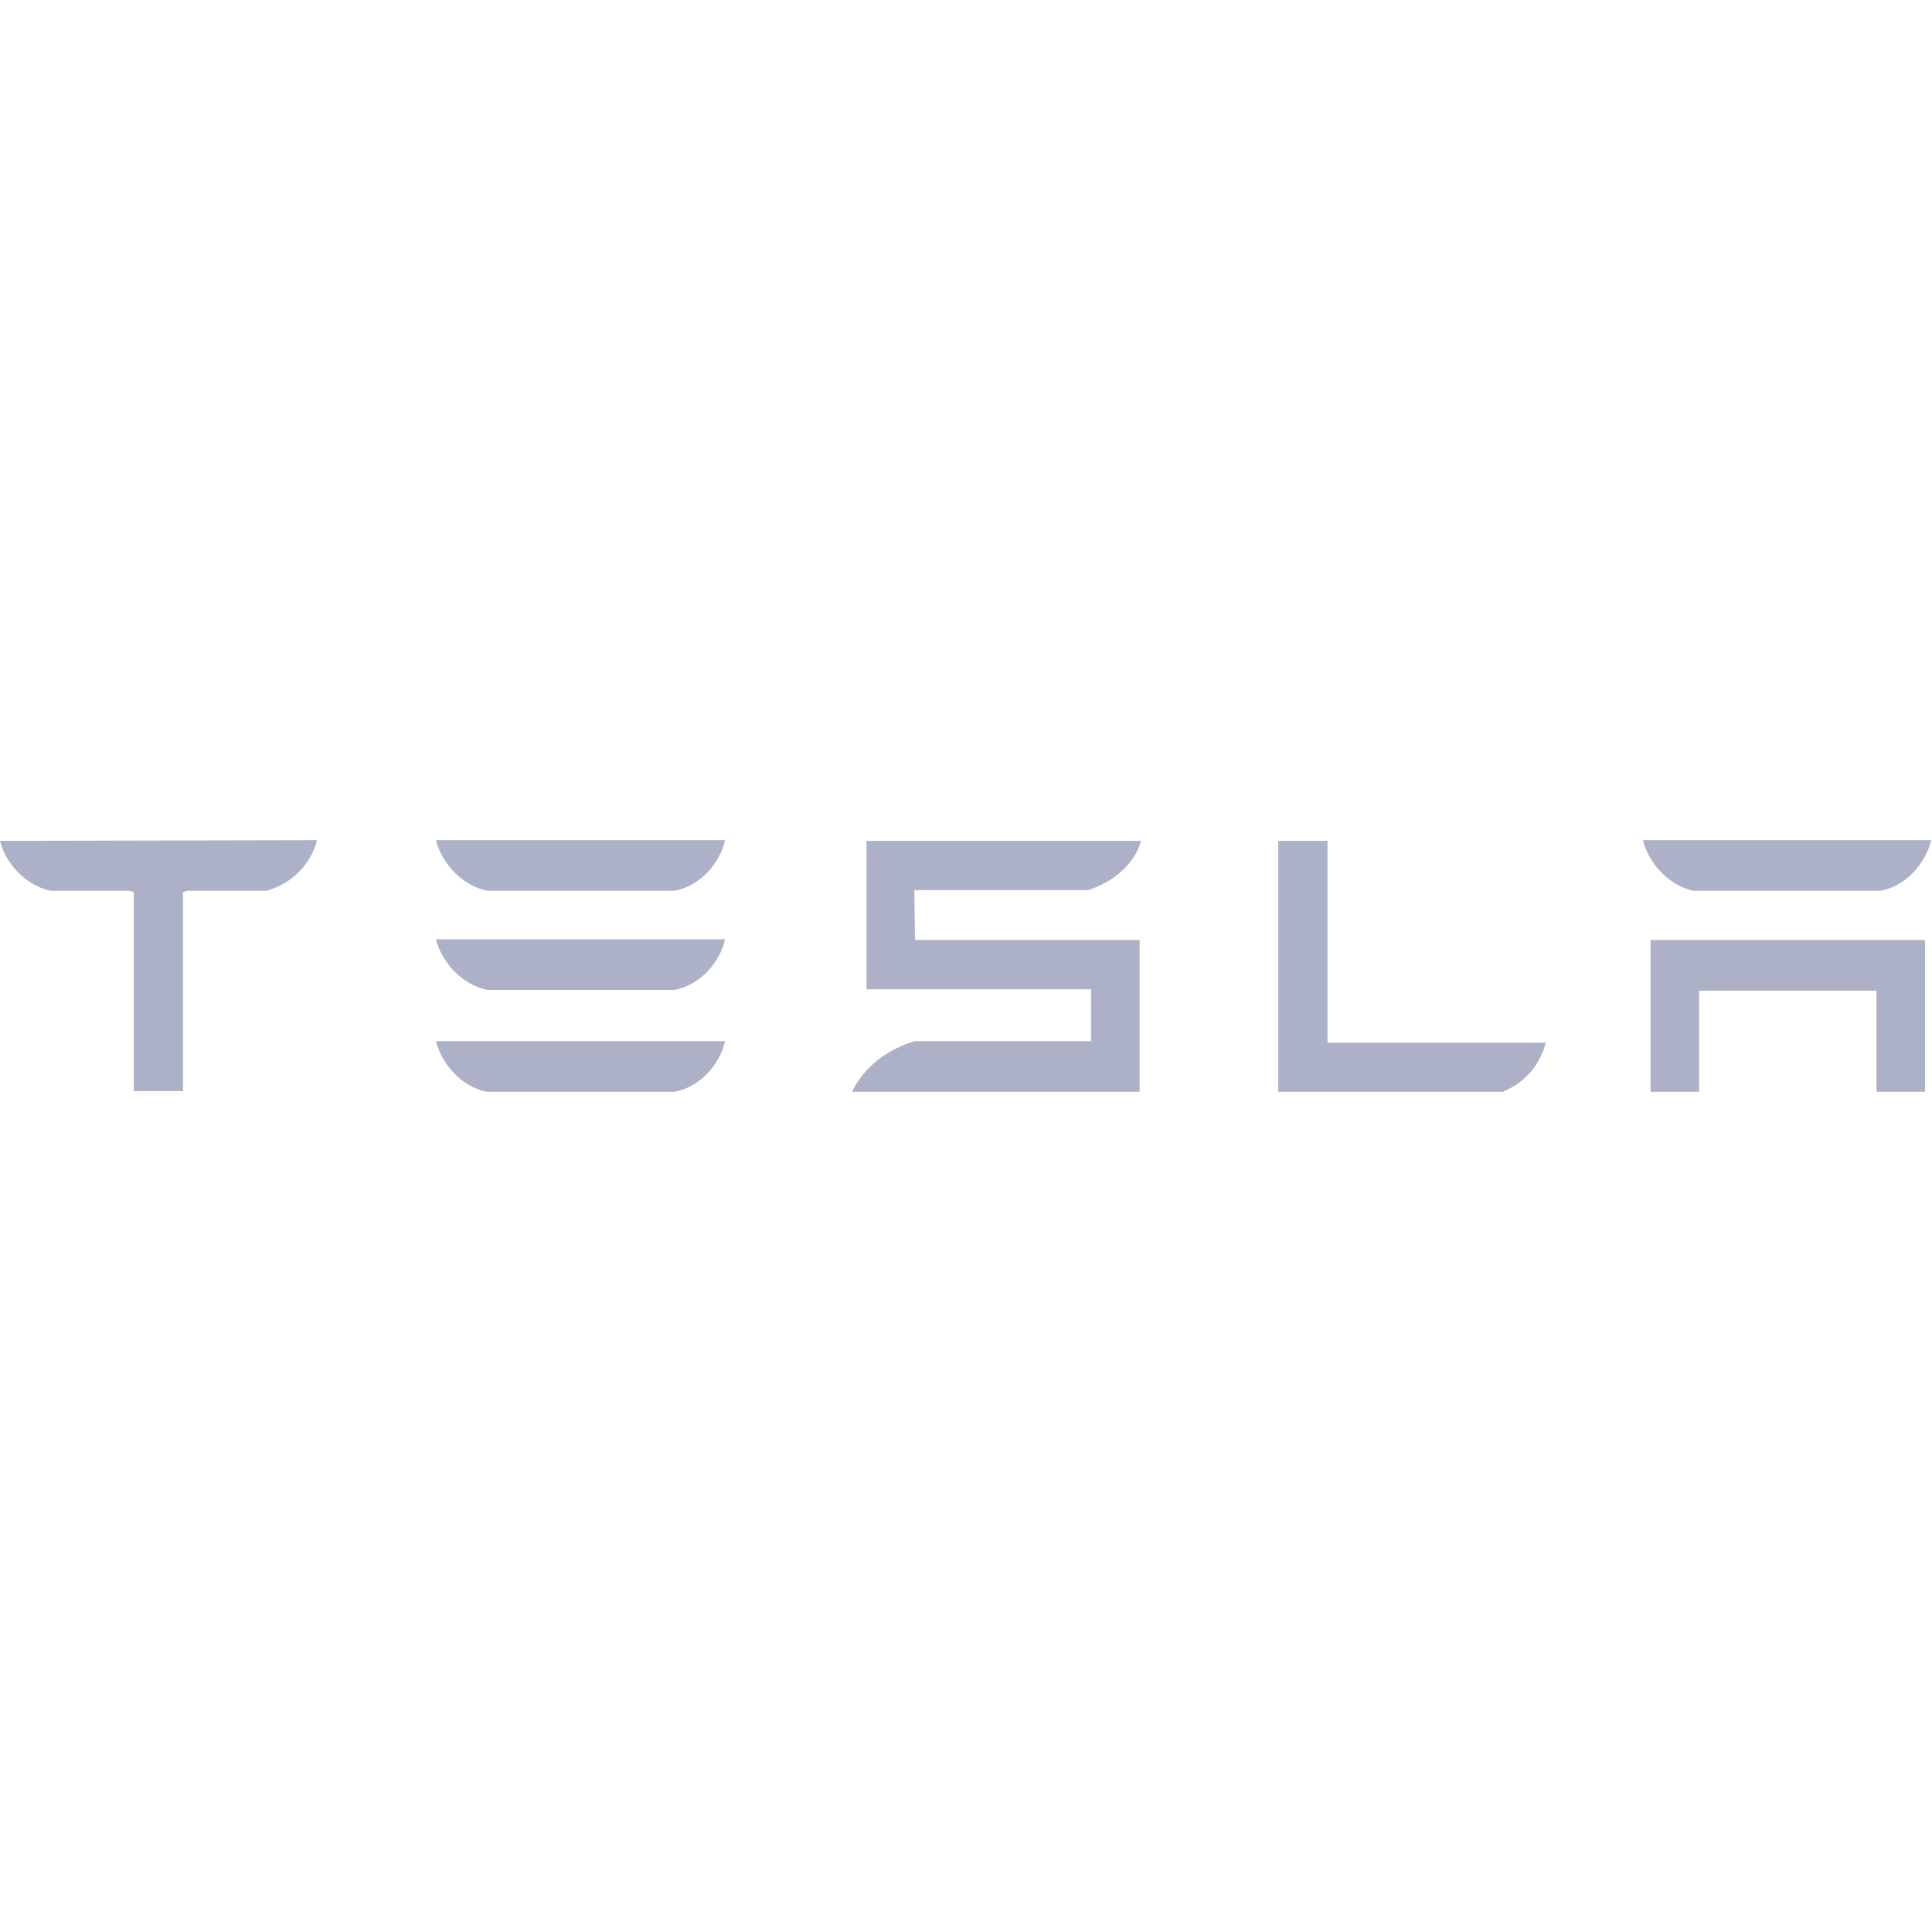 <svg width="140" height="140" viewBox="0 0 140 140" fill="none" xmlns="http://www.w3.org/2000/svg">
<g clip-path="url(#clip0_560_31768)">
<path d="M119.602 68.116V79.118H123.119V71.783H135.978V79.118H139.495V68.116H119.602ZM122.717 64.55H136.28C138.189 64.198 139.545 62.49 139.947 60.883H119.05C119.452 62.49 120.858 64.148 122.717 64.55ZM108.903 79.118C110.661 78.364 111.615 77.058 112.017 75.551H96.194V60.933H92.627V79.118H108.903ZM66.255 64.5H78.813C80.722 63.947 82.279 62.49 82.681 60.933H62.789V71.683H79.064V75.45H66.305C64.296 76.003 62.588 77.359 61.734 79.118H82.581V68.116H66.305L66.255 64.5ZM35.311 64.55H48.874C50.783 64.198 52.189 62.49 52.541 60.883H31.594C31.996 62.49 33.402 64.148 35.311 64.55ZM35.311 71.733H48.874C50.783 71.382 52.189 69.674 52.541 68.066H31.594C31.996 69.674 33.402 71.331 35.311 71.733ZM35.311 79.118H48.874C50.783 78.766 52.189 77.058 52.541 75.45H31.594C31.996 77.058 33.402 78.766 35.311 79.118Z" fill="#ADB1C7"/>
<path d="M0 60.933C0.402 62.541 1.808 64.148 3.667 64.55H9.394L9.695 64.65V79.067H13.262V64.65L13.563 64.55H19.29C21.198 64.047 22.555 62.541 22.957 60.933V60.883L0 60.933Z" fill="#ADB1C7"/>
</g>
<defs>
<clipPath id="clip0_560_31768">
<rect width="140" height="140" fill="white"/>
</clipPath>
</defs>
</svg>
